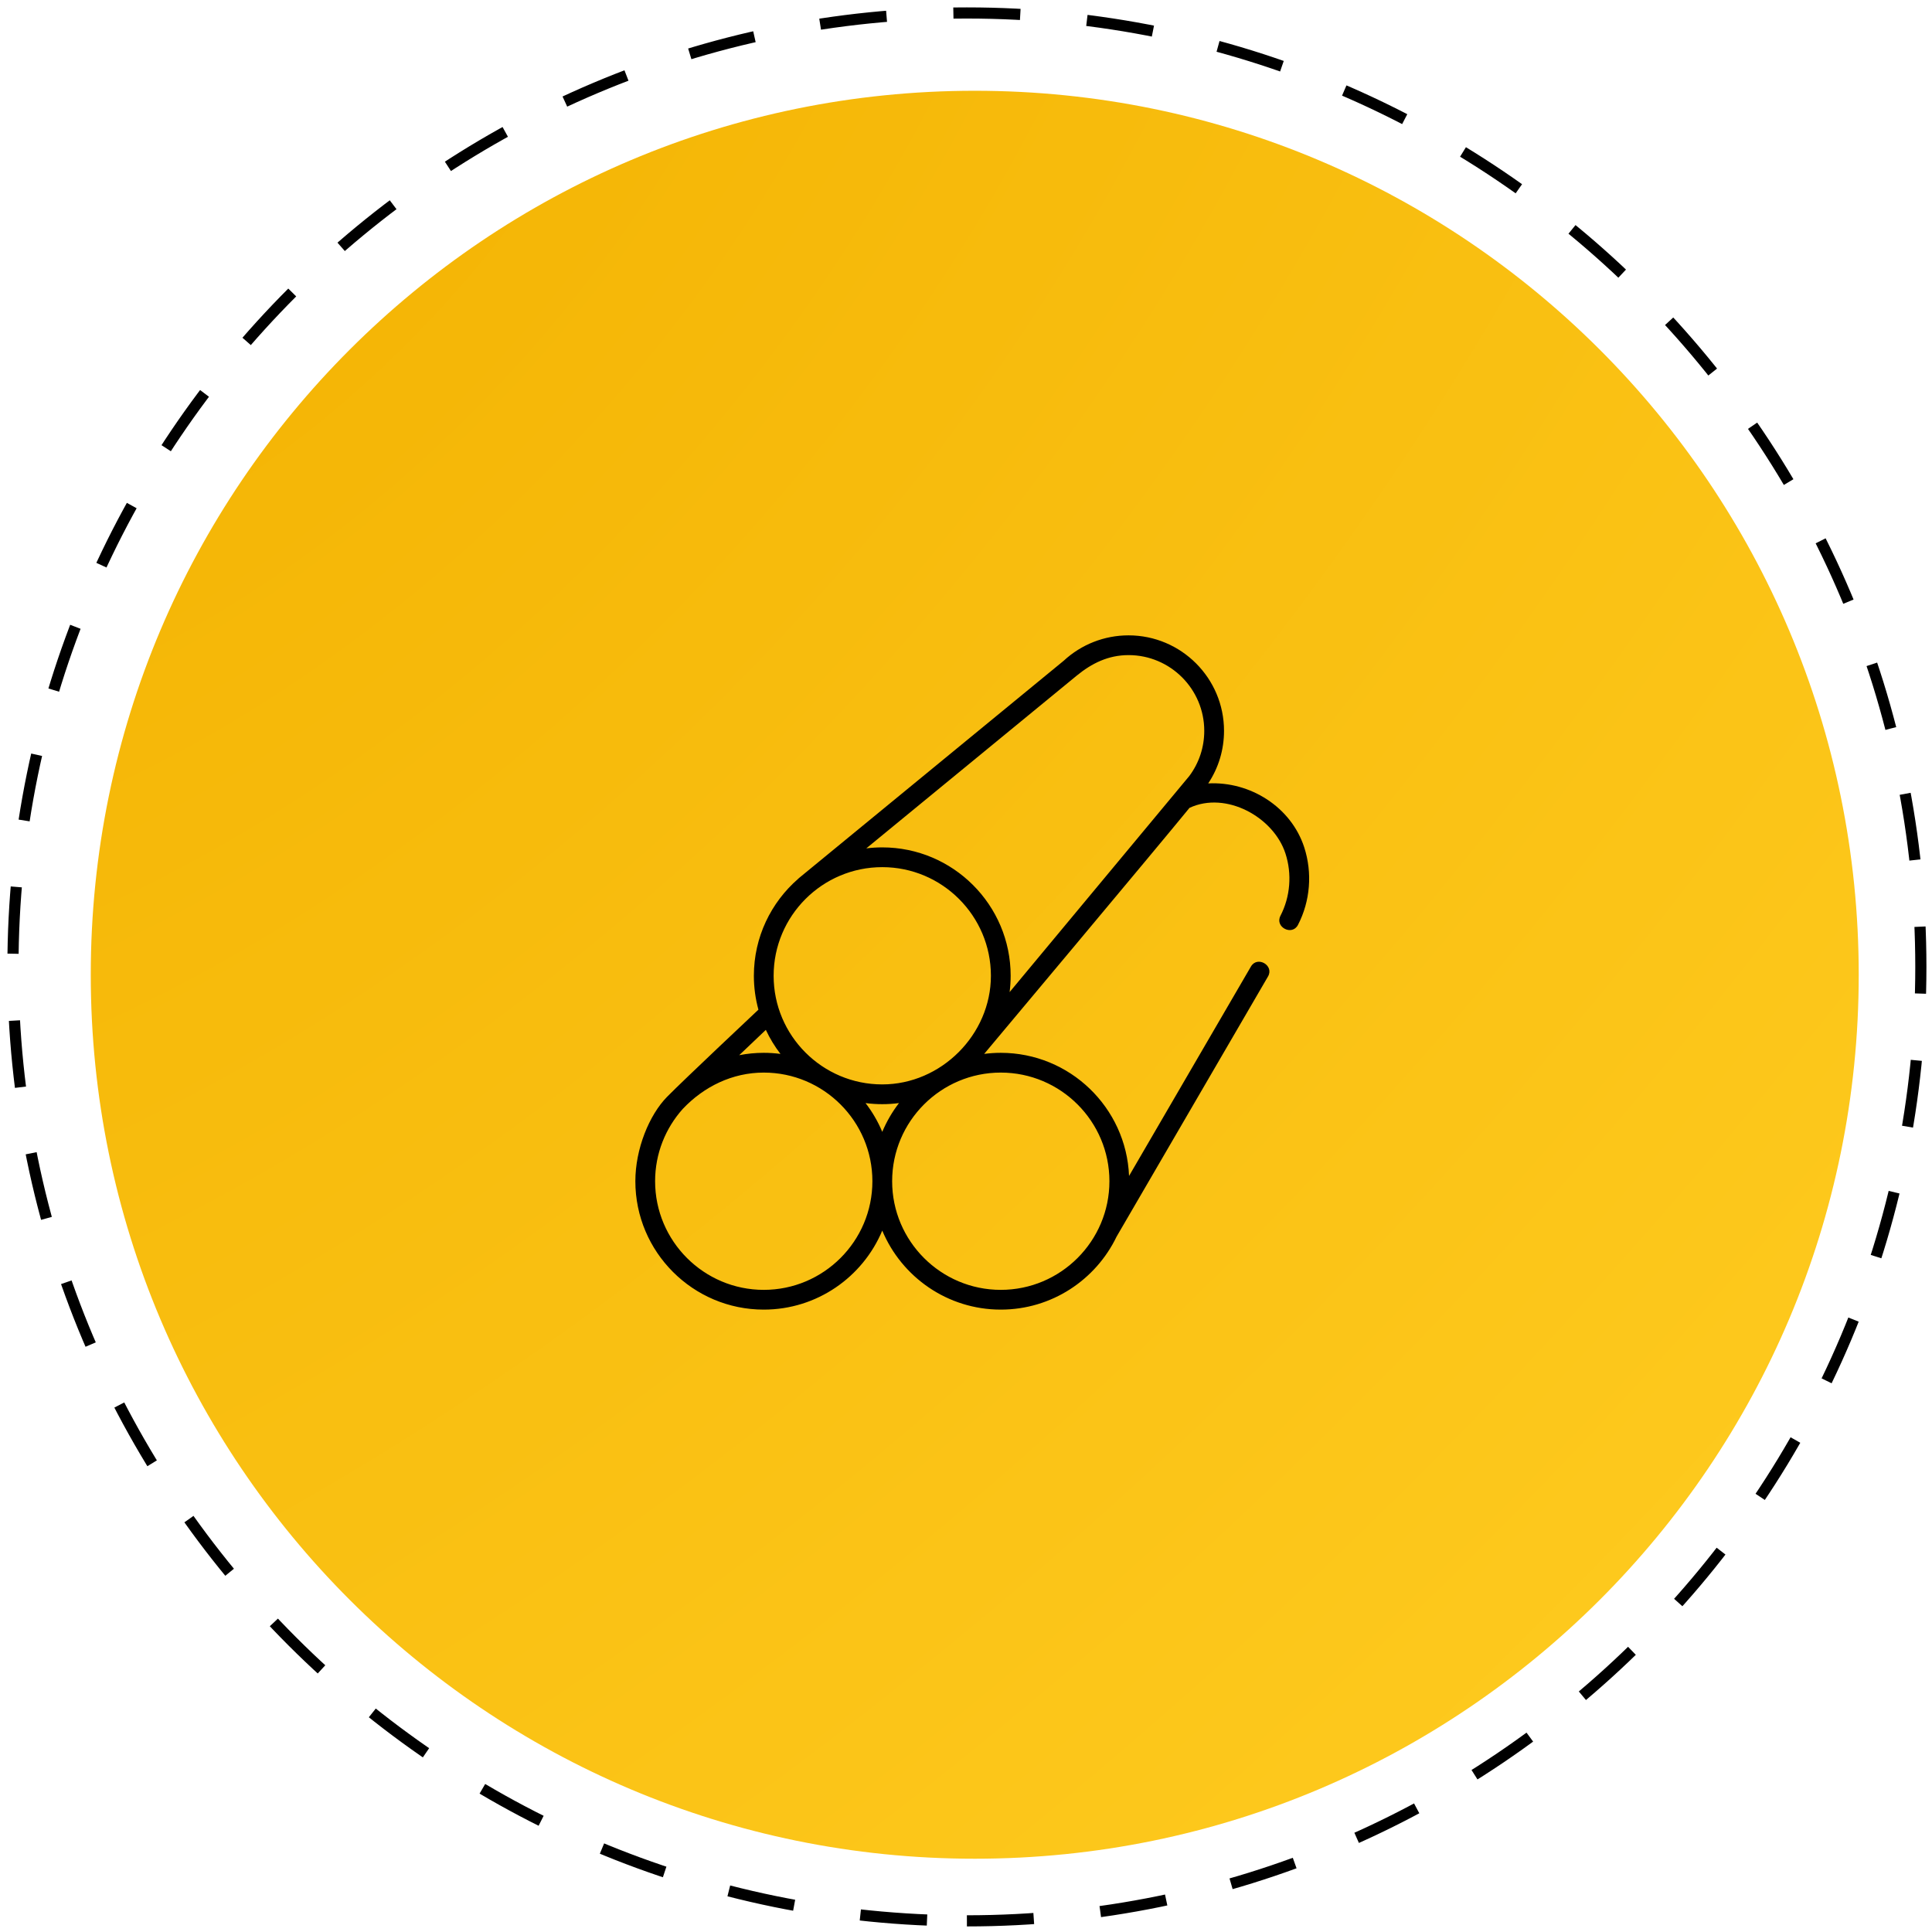 <svg width="149" height="149" viewBox="0 0 149 149" fill="none" xmlns="http://www.w3.org/2000/svg">
<path d="M74.57 148.14C115.201 148.14 148.14 115.201 148.14 74.57C148.14 33.938 115.201 1 74.57 1C33.938 1 1 33.938 1 74.57C1 115.201 33.938 148.14 74.57 148.14Z" stroke="black" stroke-width="0.86" stroke-dasharray="5.16 5.16"/>
<path d="M75.174 143.349C112.826 143.349 143.349 112.826 143.349 75.174C143.349 37.523 112.826 7 75.174 7C37.523 7 7 37.523 7 75.174C7 112.826 37.523 143.349 75.174 143.349Z" fill="url(#paint0_radial_1_9)"/>
<path d="M100.584 65.345C99.571 62.237 96.421 60.252 93.181 60.418C93.978 59.214 94.399 57.822 94.399 56.363C94.399 52.303 91.096 49 87.036 49C85.174 49 83.398 49.696 82.033 50.96L61.622 67.715C61.597 67.736 61.574 67.758 61.552 67.781C59.463 69.598 58.14 72.275 58.14 75.254C58.14 76.158 58.263 77.034 58.491 77.867C58.491 77.867 52.721 83.291 51.448 84.587C50.066 85.994 49 88.608 49 91.098C49 96.558 53.442 101 58.902 101C63.013 101 66.547 98.481 68.042 94.906C69.537 98.481 73.071 101 77.182 101C81.113 101 84.516 98.697 86.114 95.37L97.791 75.308C98.287 74.457 96.97 73.69 96.475 74.541L87.075 90.691C86.861 85.419 82.506 81.196 77.182 81.196C76.748 81.196 76.321 81.225 75.902 81.279C75.902 81.279 89.327 65.263 91.737 62.304C94.556 60.986 98.222 63.015 99.135 65.817C99.652 67.403 99.512 69.157 98.751 70.628C98.299 71.503 99.652 72.203 100.104 71.328C101.051 69.497 101.226 67.316 100.584 65.345ZM83.024 52.118C84.199 51.153 85.476 50.523 87.036 50.523C90.256 50.523 92.875 53.143 92.875 56.363C92.875 57.63 92.477 58.834 91.723 59.846C91.723 59.846 78.79 75.396 77.864 76.513C77.917 76.101 77.944 75.68 77.944 75.254C77.944 69.794 73.502 65.352 68.042 65.352C67.625 65.352 67.213 65.378 66.809 65.429L83.024 52.118ZM68.042 66.876C72.662 66.876 76.421 70.634 76.421 75.254C76.421 79.792 72.583 83.632 68.042 83.632C63.422 83.632 59.664 79.874 59.664 75.254C59.664 70.634 63.422 66.876 68.042 66.876ZM69.331 85.072C68.811 85.748 68.376 86.493 68.042 87.291C67.709 86.493 67.273 85.748 66.753 85.072C67.175 85.127 67.605 85.156 68.042 85.156C68.479 85.156 68.909 85.127 69.331 85.072ZM59.063 79.425C59.371 80.086 59.75 80.708 60.191 81.28C59.769 81.225 59.339 81.196 58.902 81.196C58.255 81.196 57.623 81.259 57.01 81.378L59.063 79.425ZM58.902 99.477C54.282 99.477 50.523 95.718 50.523 91.098C50.523 88.958 51.331 87.003 52.657 85.521C54.293 83.792 56.49 82.72 58.902 82.72C63.522 82.72 67.281 86.478 67.281 91.098C67.281 95.718 63.522 99.477 58.902 99.477ZM85.561 91.098C85.561 95.718 81.802 99.477 77.182 99.477C72.562 99.477 68.804 95.718 68.804 91.098C68.804 86.478 72.562 82.72 77.182 82.72C81.802 82.72 85.561 86.478 85.561 91.098Z" fill="black"/>
<defs>
<radialGradient id="paint0_radial_1_9" cx="0" cy="0" r="1" gradientUnits="userSpaceOnUse" gradientTransform="translate(7 7) rotate(45.218) scale(193.564 325.216)">
<stop stop-color="#F3B201"/>
<stop offset="1" stop-color="#FFCD22"/>
</radialGradient>
</defs>
</svg>
